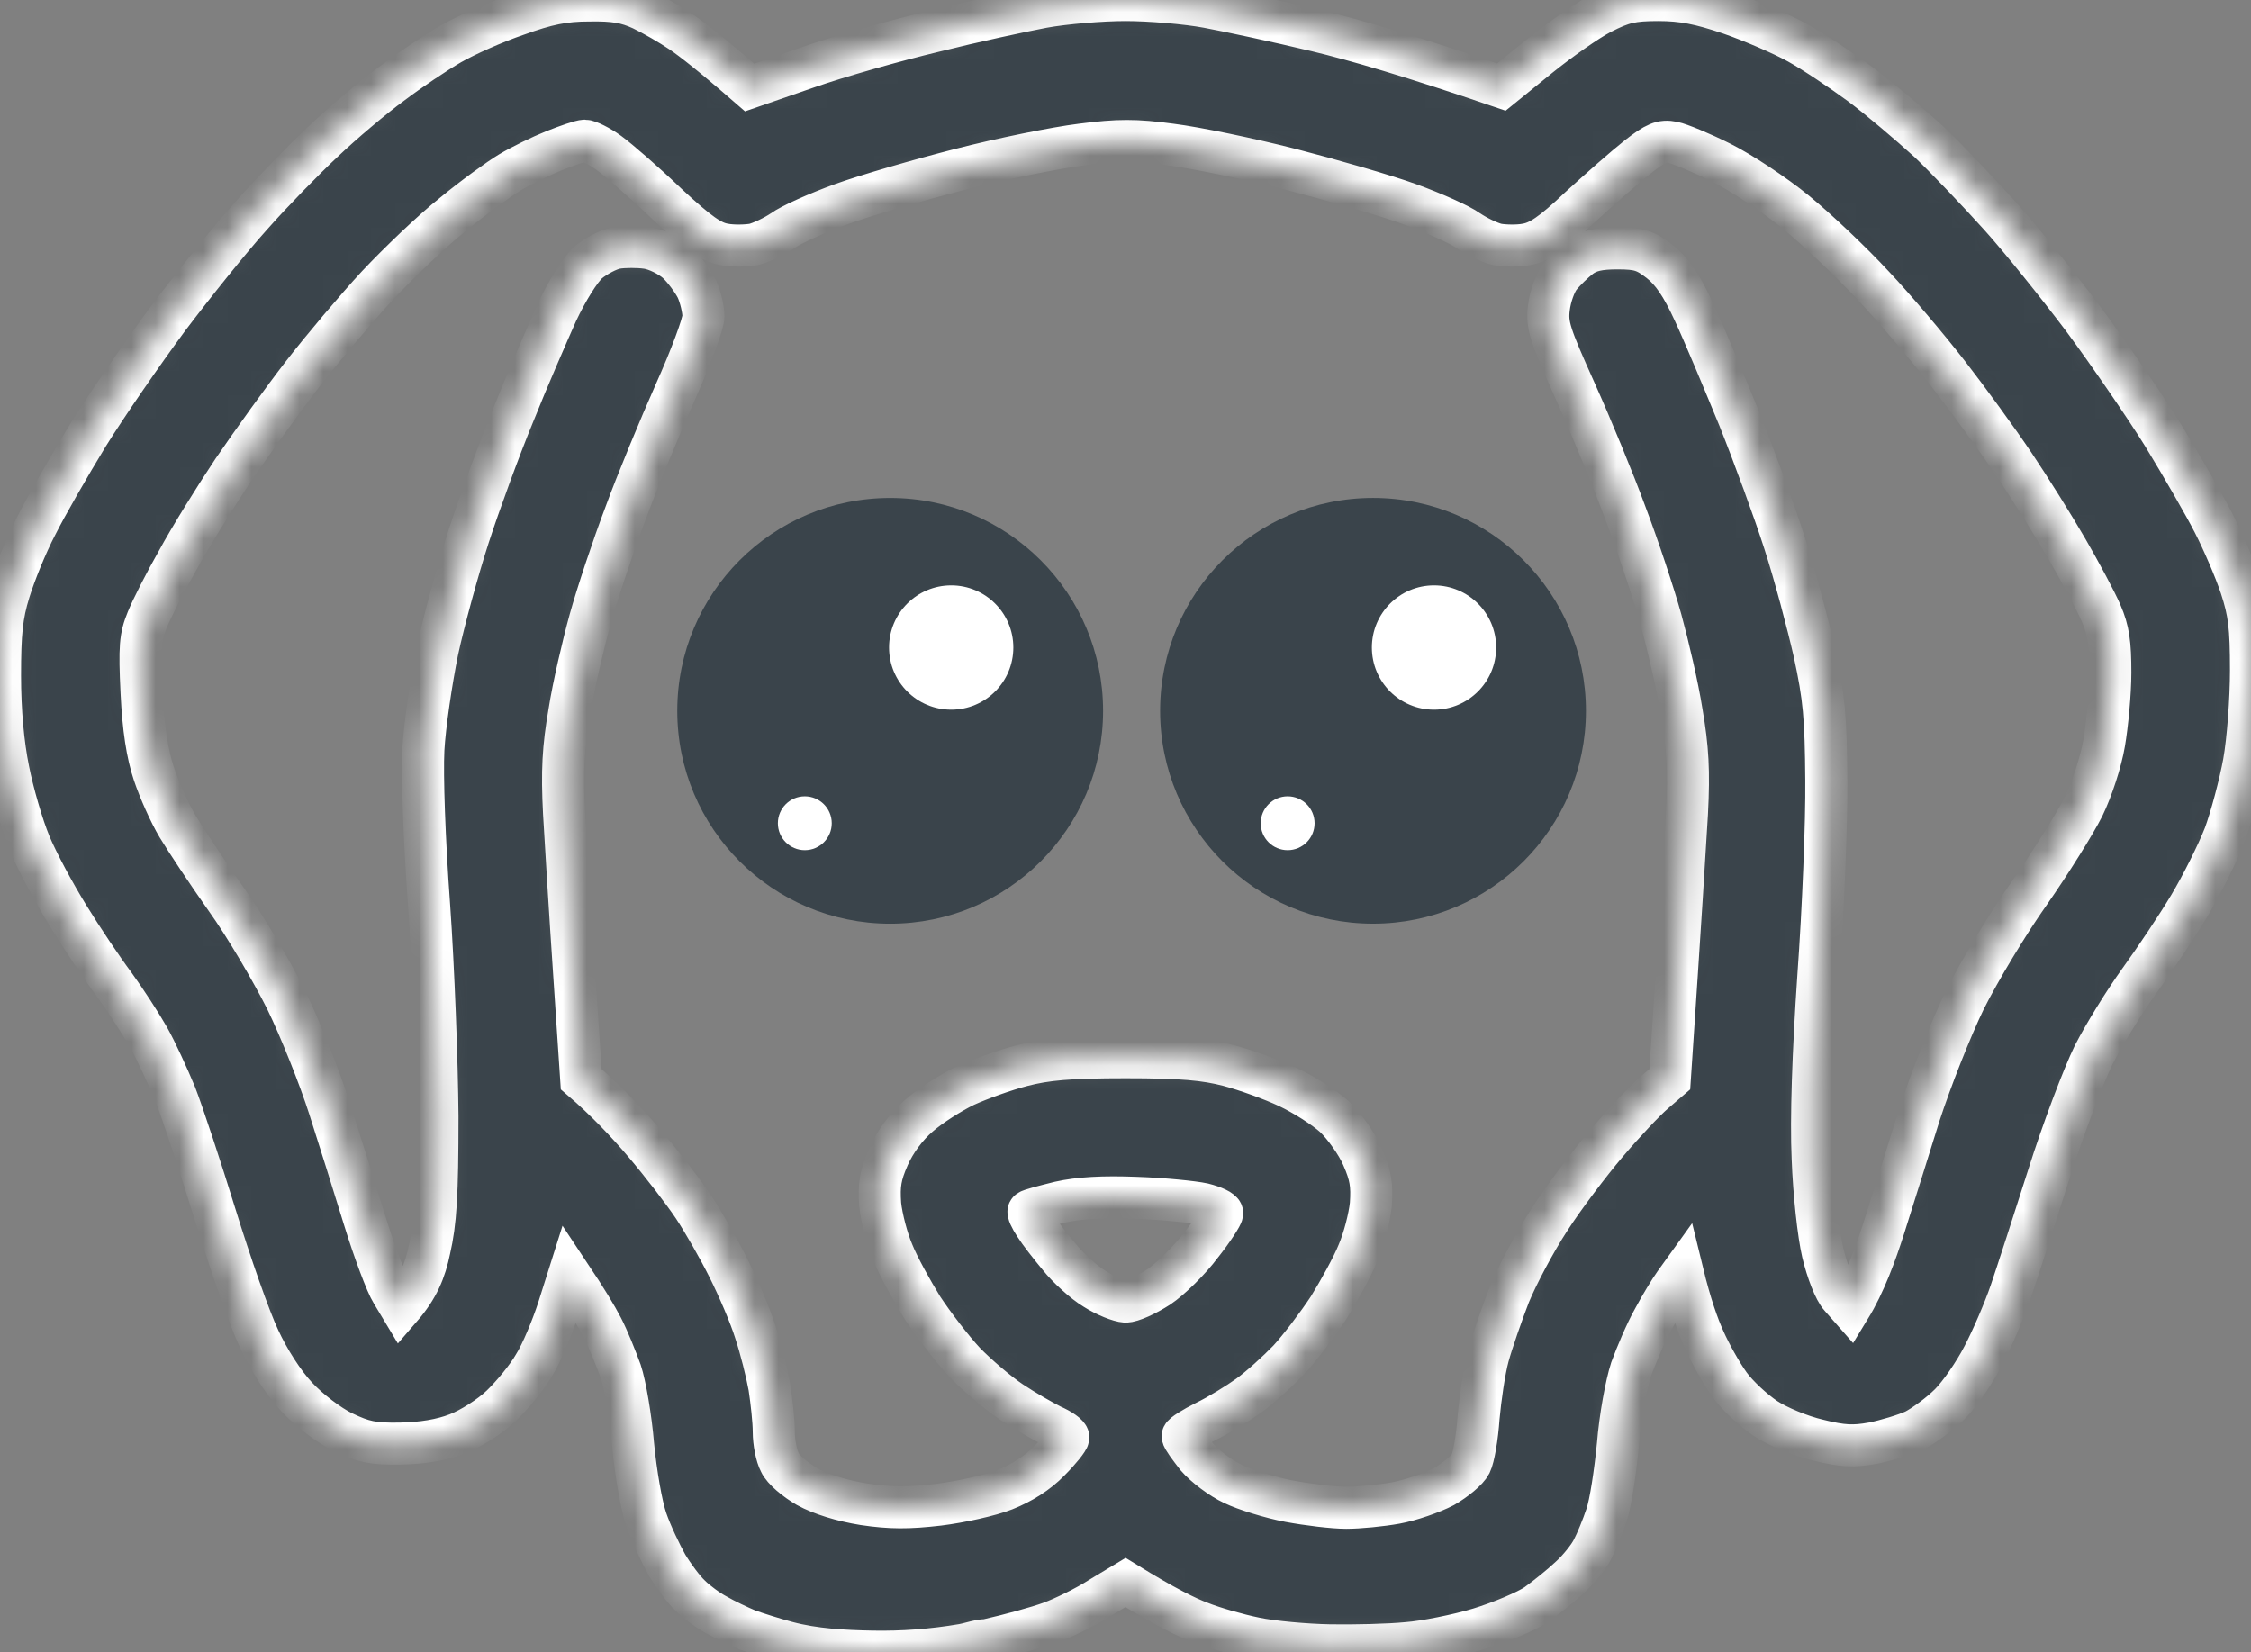 <svg xmlns="http://www.w3.org/2000/svg" fill="none" viewBox="0 0 94 69" height="69" width="94">
<rect x="0" y="0" width="94" height="69" fill="#808080" stroke="none"/>
<path fill="#3A444B" d="M46.064 29.688C46.064 34.598 42.083 38.579 37.173 38.579C32.262 38.579 28.282 34.598 28.282 29.688C28.282 24.777 32.262 20.797 37.173 20.797C42.083 20.797 46.064 24.777 46.064 29.688Z"></path>
<path fill="#3A444B" d="M66.227 29.687C66.227 34.598 62.246 38.578 57.336 38.578C52.425 38.578 48.445 34.598 48.445 29.687C48.445 24.777 52.425 20.796 57.336 20.796C62.246 20.796 66.227 24.777 66.227 29.687Z"></path>
<path fill="white" d="M39.721 29.64C41.154 29.64 42.316 28.478 42.316 27.044C42.316 25.611 41.154 24.449 39.721 24.449C38.288 24.449 37.126 25.611 37.126 27.044C37.126 28.478 38.288 29.64 39.721 29.64Z" clip-rule="evenodd" fill-rule="evenodd"></path>
<path fill="white" d="M59.883 29.64C61.316 29.64 62.478 28.478 62.478 27.044C62.478 25.611 61.316 24.449 59.883 24.449C58.45 24.449 57.288 25.611 57.288 27.044C57.288 28.478 58.45 29.64 59.883 29.64Z" clip-rule="evenodd" fill-rule="evenodd"></path>
<path fill="white" d="M33.608 35.508C34.229 35.508 34.733 35.004 34.733 34.383C34.733 33.761 34.229 33.258 33.608 33.258C32.987 33.258 32.483 33.761 32.483 34.383C32.483 35.004 32.987 35.508 33.608 35.508Z" clip-rule="evenodd" fill-rule="evenodd"></path>
<path fill="white" d="M54.896 34.383C54.896 35.004 54.392 35.508 53.771 35.508C53.15 35.508 52.646 35.004 52.646 34.383C52.646 33.761 53.15 33.258 53.771 33.258C54.392 33.258 54.896 33.761 54.896 34.383Z"></path>
<mask fill="white" id="path-7-inside-1_1840_25421">
<path d="M92.439 21.848C92.825 22.601 93.339 23.794 93.578 24.51C93.926 25.575 94 26.162 94 27.998C94 29.21 93.871 30.936 93.706 31.853C93.541 32.753 93.174 34.13 92.898 34.883C92.605 35.636 91.944 36.958 91.43 37.82C90.915 38.683 89.979 40.079 89.355 40.941C88.731 41.804 87.868 43.2 87.427 44.062C87.005 44.925 86.142 47.184 85.536 49.111C84.93 51.021 84.214 53.224 83.957 53.977C83.7 54.729 83.186 55.923 82.819 56.62C82.452 57.336 81.828 58.236 81.424 58.64C81.001 59.062 80.341 59.539 79.955 59.742C79.551 59.925 78.762 60.164 78.211 60.274C77.403 60.421 76.944 60.402 75.916 60.145C75.2 59.98 74.227 59.576 73.731 59.246C73.236 58.915 72.556 58.291 72.226 57.832C71.895 57.373 71.418 56.529 71.161 55.941C70.904 55.372 70.592 54.509 70.261 53.15L69.931 53.609C69.747 53.866 69.343 54.527 69.049 55.078C68.737 55.629 68.334 56.584 68.113 57.189C67.911 57.814 67.654 59.191 67.562 60.347C67.452 61.486 67.251 62.807 67.085 63.285C66.92 63.78 66.663 64.405 66.498 64.717C66.351 65.011 65.928 65.543 65.561 65.873C65.194 66.222 64.57 66.718 64.166 67.012C63.762 67.287 62.679 67.746 61.779 68.022C60.861 68.297 59.503 68.572 58.75 68.627C57.997 68.701 56.547 68.737 55.537 68.719C54.527 68.701 53.114 68.572 52.416 68.425C51.7 68.278 50.672 67.985 50.121 67.764C49.57 67.562 48.634 67.103 47 66.094L45.935 66.736C45.366 67.103 44.43 67.562 43.879 67.764C43.328 67.966 42.116 68.297 41.217 68.499C41.013 68.499 40.784 68.557 40.563 68.614C40.437 68.647 40.312 68.679 40.196 68.699C38.948 68.912 37.679 69.007 36.412 68.982C35.23 68.958 34.011 68.897 32.863 68.591C32.312 68.444 31.56 68.205 31.211 68.077C30.862 67.93 30.274 67.654 29.926 67.452C29.577 67.269 29.081 66.901 28.824 66.645C28.549 66.388 28.127 65.818 27.851 65.359C27.594 64.9 27.19 64.056 26.988 63.468C26.786 62.881 26.547 61.504 26.437 60.347C26.346 59.227 26.107 57.832 25.923 57.281C25.721 56.73 25.391 55.904 25.152 55.445C24.914 54.986 24.51 54.307 23.775 53.205L23.316 54.656C23.059 55.445 22.619 56.51 22.307 57.006C22.013 57.52 21.389 58.273 20.93 58.713C20.471 59.154 19.663 59.668 19.094 59.888C18.433 60.145 17.625 60.274 16.707 60.292C15.569 60.311 15.165 60.219 14.32 59.815C13.751 59.539 12.906 58.897 12.393 58.346C11.842 57.758 11.218 56.786 10.814 55.904C10.428 55.096 9.62 52.783 8.996 50.764C8.372 48.744 7.619 46.468 7.325 45.715C7.013 44.962 6.518 43.879 6.205 43.328C5.893 42.777 5.251 41.786 4.773 41.125C4.278 40.464 3.415 39.179 2.864 38.279C2.295 37.361 1.56 36.003 1.248 35.25C0.936 34.497 0.532 33.102 0.349 32.166C0.128 31.082 0 29.687 0 28.218C0 26.438 0.073 25.703 0.386 24.693C0.606 23.977 1.102 22.747 1.524 21.939C1.928 21.132 2.901 19.443 3.672 18.176C4.461 16.909 5.967 14.724 7.013 13.31C8.078 11.897 9.639 9.951 10.502 8.996C11.346 8.041 12.705 6.646 13.513 5.893C14.302 5.141 15.587 4.057 16.34 3.507C17.093 2.937 18.212 2.185 18.818 1.836C19.424 1.487 20.654 0.936 21.572 0.624C22.839 0.165 23.555 0.018 24.602 0.018C25.666 0 26.162 0.092 26.805 0.386C27.264 0.606 27.998 1.028 28.457 1.34C28.916 1.652 29.742 2.295 31.303 3.654L33.69 2.827C34.993 2.368 37.398 1.689 39.014 1.304C40.629 0.9 42.667 0.459 43.548 0.294C44.448 0.129 45.99 0 47 0C48.01 0 49.552 0.129 50.433 0.294C51.333 0.459 53.371 0.9 54.986 1.285C56.602 1.671 58.989 2.368 62.697 3.635L64.258 2.368C65.121 1.671 66.296 0.845 66.865 0.551C67.764 0.092 68.15 0 69.251 0C70.261 0 70.996 0.147 72.244 0.569C73.144 0.881 74.429 1.432 75.09 1.799C75.751 2.166 76.926 2.956 77.697 3.525C78.486 4.112 79.753 5.196 80.543 5.912C81.314 6.646 82.635 8.041 83.498 8.996C84.361 9.951 85.922 11.897 86.987 13.31C88.033 14.724 89.539 16.909 90.328 18.176C91.099 19.443 92.054 21.095 92.439 21.848ZM47 54.362C47.257 54.362 47.863 54.087 48.377 53.756C48.873 53.426 49.681 52.636 50.158 51.994C50.654 51.37 51.039 50.764 51.039 50.672C51.039 50.562 50.69 50.397 50.249 50.286C49.827 50.194 48.56 50.066 47.459 50.029C46.064 49.974 45.072 50.029 44.246 50.213C43.585 50.378 43.016 50.525 42.961 50.58C42.906 50.617 43.034 50.892 43.218 51.168C43.401 51.461 43.861 52.049 44.228 52.489C44.595 52.949 45.256 53.554 45.715 53.83C46.174 54.123 46.743 54.344 47 54.362ZM87.005 33.69C87.354 32.973 87.739 31.798 87.868 31.027C87.996 30.275 88.125 28.953 88.125 28.09C88.125 26.878 88.052 26.327 87.74 25.611C87.519 25.097 86.877 23.904 86.326 22.949C85.775 21.995 84.765 20.379 84.086 19.369C83.406 18.359 82.177 16.67 81.35 15.605C80.524 14.541 79.129 12.888 78.229 11.934C77.348 10.979 75.879 9.584 74.98 8.849C74.08 8.115 72.685 7.197 71.877 6.793C71.069 6.389 70.151 6.004 69.857 5.948C69.398 5.857 69.141 5.967 68.389 6.554C67.875 6.958 66.791 7.913 65.947 8.684C64.809 9.767 64.276 10.116 63.744 10.208C63.377 10.281 62.807 10.263 62.514 10.208C62.202 10.134 61.669 9.877 61.32 9.639C60.971 9.382 59.851 8.886 58.842 8.519C57.832 8.152 55.592 7.509 53.885 7.068C52.159 6.628 49.937 6.169 48.909 6.04C47.422 5.838 46.706 5.838 45.146 6.04C44.099 6.169 41.823 6.628 40.115 7.068C38.389 7.509 36.168 8.152 35.158 8.519C34.148 8.886 33.029 9.382 32.68 9.639C32.331 9.877 31.78 10.134 31.486 10.208C31.174 10.263 30.623 10.281 30.238 10.208C29.705 10.116 29.173 9.749 27.851 8.519C26.933 7.638 25.831 6.683 25.428 6.389C25.024 6.095 24.565 5.875 24.418 5.875C24.271 5.875 23.683 6.077 23.133 6.297C22.582 6.518 21.756 6.921 21.297 7.197C20.838 7.472 19.773 8.243 18.928 8.941C18.066 9.62 16.652 10.979 15.752 11.934C14.871 12.888 13.476 14.541 12.65 15.605C11.823 16.67 10.52 18.488 9.73 19.645C8.959 20.801 7.913 22.49 7.417 23.408C6.903 24.308 6.334 25.428 6.15 25.887C5.857 26.603 5.82 27.007 5.912 28.916C5.985 30.44 6.15 31.486 6.426 32.312C6.646 32.973 7.087 33.965 7.417 34.516C7.748 35.066 8.647 36.425 9.437 37.545C10.226 38.646 11.346 40.556 11.952 41.767C12.54 42.979 13.347 44.999 13.751 46.266C14.155 47.532 14.816 49.625 15.22 50.947C15.624 52.251 16.138 53.628 16.358 53.977L16.744 54.619C17.46 53.793 17.753 53.077 17.937 52.177C18.194 51.057 18.267 49.919 18.267 46.633C18.249 44.356 18.102 40.391 17.919 37.82C17.717 35.048 17.625 32.386 17.68 31.303C17.735 30.293 18.011 28.439 18.267 27.172C18.543 25.905 19.13 23.757 19.571 22.398C20.012 21.04 20.856 18.727 21.462 17.258C22.049 15.789 22.876 13.898 23.261 13.035C23.683 12.136 24.234 11.254 24.565 10.96C24.895 10.685 25.428 10.41 25.74 10.355C26.07 10.3 26.658 10.3 27.025 10.355C27.41 10.41 27.961 10.685 28.273 10.96C28.567 11.236 28.934 11.732 29.1 12.062C29.247 12.393 29.375 12.907 29.375 13.219C29.375 13.512 28.843 14.944 28.2 16.377C27.557 17.827 26.603 20.122 26.107 21.48C25.593 22.839 24.932 24.822 24.638 25.887C24.344 26.952 23.941 28.677 23.775 29.742C23.518 31.229 23.463 32.202 23.555 33.965C23.628 35.232 23.812 38.243 23.977 40.666L24.271 45.072C25.299 45.953 26.199 46.908 26.915 47.753C27.631 48.597 28.549 49.791 28.953 50.397C29.357 51.002 30.018 52.159 30.421 52.967C30.825 53.775 31.339 54.968 31.541 55.629C31.762 56.29 32.019 57.318 32.129 57.924C32.221 58.53 32.312 59.356 32.312 59.797C32.312 60.237 32.423 60.806 32.569 61.082C32.698 61.375 33.23 61.816 33.708 62.091C34.277 62.404 35.158 62.679 36.076 62.826C37.196 62.991 37.93 62.991 39.197 62.844C40.097 62.734 41.345 62.459 41.951 62.22C42.649 61.945 43.328 61.522 43.824 61.008C44.264 60.568 44.613 60.127 44.613 60.035C44.613 59.925 44.301 59.705 43.916 59.539C43.548 59.356 42.777 58.915 42.227 58.548C41.676 58.181 40.795 57.428 40.28 56.896C39.766 56.345 38.977 55.317 38.518 54.619C38.077 53.903 37.508 52.875 37.288 52.324C37.049 51.773 36.811 50.855 36.755 50.305C36.7 49.497 36.755 49.093 37.104 48.304C37.38 47.679 37.857 47.037 38.371 46.596C38.83 46.192 39.693 45.641 40.299 45.348C40.905 45.072 41.969 44.687 42.685 44.503C43.677 44.246 44.65 44.154 47 44.154C49.35 44.154 50.323 44.246 51.315 44.503C52.012 44.687 53.132 45.091 53.793 45.403C54.454 45.715 55.317 46.266 55.721 46.633C56.124 47.018 56.657 47.753 56.896 48.304C57.245 49.093 57.3 49.497 57.245 50.305C57.19 50.855 56.951 51.773 56.712 52.324C56.492 52.875 55.923 53.903 55.482 54.619C55.023 55.317 54.27 56.308 53.811 56.804C53.352 57.281 52.6 57.961 52.141 58.291C51.681 58.621 50.874 59.117 50.341 59.374C49.827 59.631 49.387 59.907 49.387 59.98C49.387 60.072 49.662 60.439 49.974 60.843C50.305 61.229 50.984 61.743 51.498 61.981C51.994 62.22 53.059 62.55 53.83 62.697C54.619 62.844 55.684 62.973 56.216 62.973C56.749 62.973 57.685 62.881 58.291 62.771C58.897 62.661 59.796 62.348 60.292 62.091C60.77 61.816 61.284 61.394 61.412 61.137C61.541 60.88 61.688 60.017 61.743 59.209C61.816 58.401 61.981 57.245 62.146 56.639C62.312 56.033 62.716 54.876 63.028 54.068C63.358 53.261 64.111 51.847 64.698 50.947C65.286 50.029 66.369 48.597 67.085 47.753C67.801 46.908 68.701 45.953 69.068 45.641L69.729 45.072C70.188 38.243 70.371 35.232 70.445 33.965C70.537 32.202 70.481 31.229 70.225 29.742C70.059 28.677 69.655 26.952 69.362 25.887C69.068 24.822 68.407 22.839 67.893 21.48C67.397 20.122 66.443 17.809 65.782 16.34C64.717 13.972 64.588 13.586 64.68 12.852C64.735 12.393 64.937 11.823 65.139 11.566C65.341 11.309 65.727 10.942 65.984 10.74C66.351 10.465 66.773 10.373 67.544 10.373C68.444 10.373 68.719 10.465 69.307 10.924C69.821 11.328 70.225 11.915 70.739 13.035C71.143 13.898 71.969 15.881 72.611 17.441C73.236 19.002 74.098 21.352 74.521 22.674C74.943 23.977 75.494 26.052 75.769 27.264C76.173 29.136 76.246 29.944 76.265 32.588C76.283 34.295 76.136 37.986 75.934 40.758C75.714 43.989 75.622 46.725 75.696 48.377C75.751 49.846 75.934 51.535 76.118 52.324C76.302 53.095 76.614 53.903 76.852 54.16L77.256 54.619C77.862 53.628 78.321 52.379 78.688 51.223C79.055 50.066 79.716 47.955 80.157 46.541C80.616 45.127 81.46 42.979 82.048 41.767C82.654 40.556 83.866 38.536 84.765 37.27C85.646 36.003 86.656 34.387 87.005 33.69Z" clip-rule="evenodd" fill-rule="evenodd"></path>
</mask>
<path mask="url(#path-7-inside-1_1840_25421)" stroke-width="1.757" stroke="white" fill="#3A444B" d="M92.439 21.848C92.825 22.601 93.339 23.794 93.578 24.51C93.926 25.575 94 26.162 94 27.998C94 29.21 93.871 30.936 93.706 31.853C93.541 32.753 93.174 34.13 92.898 34.883C92.605 35.636 91.944 36.958 91.43 37.82C90.915 38.683 89.979 40.079 89.355 40.941C88.731 41.804 87.868 43.2 87.427 44.062C87.005 44.925 86.142 47.184 85.536 49.111C84.93 51.021 84.214 53.224 83.957 53.977C83.7 54.729 83.186 55.923 82.819 56.62C82.452 57.336 81.828 58.236 81.424 58.64C81.001 59.062 80.341 59.539 79.955 59.742C79.551 59.925 78.762 60.164 78.211 60.274C77.403 60.421 76.944 60.402 75.916 60.145C75.2 59.98 74.227 59.576 73.731 59.246C73.236 58.915 72.556 58.291 72.226 57.832C71.895 57.373 71.418 56.529 71.161 55.941C70.904 55.372 70.592 54.509 70.261 53.15L69.931 53.609C69.747 53.866 69.343 54.527 69.049 55.078C68.737 55.629 68.334 56.584 68.113 57.189C67.911 57.814 67.654 59.191 67.562 60.347C67.452 61.486 67.251 62.807 67.085 63.285C66.92 63.78 66.663 64.405 66.498 64.717C66.351 65.011 65.928 65.543 65.561 65.873C65.194 66.222 64.57 66.718 64.166 67.012C63.762 67.287 62.679 67.746 61.779 68.022C60.861 68.297 59.503 68.572 58.75 68.627C57.997 68.701 56.547 68.737 55.537 68.719C54.527 68.701 53.114 68.572 52.416 68.425C51.7 68.278 50.672 67.985 50.121 67.764C49.57 67.562 48.634 67.103 47 66.094L45.935 66.736C45.366 67.103 44.43 67.562 43.879 67.764C43.328 67.966 42.116 68.297 41.217 68.499C41.013 68.499 40.784 68.557 40.563 68.614C40.437 68.647 40.312 68.679 40.196 68.699C38.948 68.912 37.679 69.007 36.412 68.982C35.23 68.958 34.011 68.897 32.863 68.591C32.312 68.444 31.56 68.205 31.211 68.077C30.862 67.93 30.274 67.654 29.926 67.452C29.577 67.269 29.081 66.901 28.824 66.645C28.549 66.388 28.127 65.818 27.851 65.359C27.594 64.9 27.19 64.056 26.988 63.468C26.786 62.881 26.547 61.504 26.437 60.347C26.346 59.227 26.107 57.832 25.923 57.281C25.721 56.73 25.391 55.904 25.152 55.445C24.914 54.986 24.51 54.307 23.775 53.205L23.316 54.656C23.059 55.445 22.619 56.51 22.307 57.006C22.013 57.52 21.389 58.273 20.93 58.713C20.471 59.154 19.663 59.668 19.094 59.888C18.433 60.145 17.625 60.274 16.707 60.292C15.569 60.311 15.165 60.219 14.32 59.815C13.751 59.539 12.906 58.897 12.393 58.346C11.842 57.758 11.218 56.786 10.814 55.904C10.428 55.096 9.62 52.783 8.996 50.764C8.372 48.744 7.619 46.468 7.325 45.715C7.013 44.962 6.518 43.879 6.205 43.328C5.893 42.777 5.251 41.786 4.773 41.125C4.278 40.464 3.415 39.179 2.864 38.279C2.295 37.361 1.56 36.003 1.248 35.25C0.936 34.497 0.532 33.102 0.349 32.166C0.128 31.082 0 29.687 0 28.218C0 26.438 0.073 25.703 0.386 24.693C0.606 23.977 1.102 22.747 1.524 21.939C1.928 21.132 2.901 19.443 3.672 18.176C4.461 16.909 5.967 14.724 7.013 13.31C8.078 11.897 9.639 9.951 10.502 8.996C11.346 8.041 12.705 6.646 13.513 5.893C14.302 5.141 15.587 4.057 16.34 3.507C17.093 2.937 18.212 2.185 18.818 1.836C19.424 1.487 20.654 0.936 21.572 0.624C22.839 0.165 23.555 0.018 24.602 0.018C25.666 0 26.162 0.092 26.805 0.386C27.264 0.606 27.998 1.028 28.457 1.34C28.916 1.652 29.742 2.295 31.303 3.654L33.69 2.827C34.993 2.368 37.398 1.689 39.014 1.304C40.629 0.9 42.667 0.459 43.548 0.294C44.448 0.129 45.99 0 47 0C48.01 0 49.552 0.129 50.433 0.294C51.333 0.459 53.371 0.9 54.986 1.285C56.602 1.671 58.989 2.368 62.697 3.635L64.258 2.368C65.121 1.671 66.296 0.845 66.865 0.551C67.764 0.092 68.15 0 69.251 0C70.261 0 70.996 0.147 72.244 0.569C73.144 0.881 74.429 1.432 75.09 1.799C75.751 2.166 76.926 2.956 77.697 3.525C78.486 4.112 79.753 5.196 80.543 5.912C81.314 6.646 82.635 8.041 83.498 8.996C84.361 9.951 85.922 11.897 86.987 13.31C88.033 14.724 89.539 16.909 90.328 18.176C91.099 19.443 92.054 21.095 92.439 21.848ZM47 54.362C47.257 54.362 47.863 54.087 48.377 53.756C48.873 53.426 49.681 52.636 50.158 51.994C50.654 51.37 51.039 50.764 51.039 50.672C51.039 50.562 50.69 50.397 50.249 50.286C49.827 50.194 48.56 50.066 47.459 50.029C46.064 49.974 45.072 50.029 44.246 50.213C43.585 50.378 43.016 50.525 42.961 50.58C42.906 50.617 43.034 50.892 43.218 51.168C43.401 51.461 43.861 52.049 44.228 52.489C44.595 52.949 45.256 53.554 45.715 53.83C46.174 54.123 46.743 54.344 47 54.362ZM87.005 33.69C87.354 32.973 87.739 31.798 87.868 31.027C87.996 30.275 88.125 28.953 88.125 28.09C88.125 26.878 88.052 26.327 87.74 25.611C87.519 25.097 86.877 23.904 86.326 22.949C85.775 21.995 84.765 20.379 84.086 19.369C83.406 18.359 82.177 16.67 81.35 15.605C80.524 14.541 79.129 12.888 78.229 11.934C77.348 10.979 75.879 9.584 74.98 8.849C74.08 8.115 72.685 7.197 71.877 6.793C71.069 6.389 70.151 6.004 69.857 5.948C69.398 5.857 69.141 5.967 68.389 6.554C67.875 6.958 66.791 7.913 65.947 8.684C64.809 9.767 64.276 10.116 63.744 10.208C63.377 10.281 62.807 10.263 62.514 10.208C62.202 10.134 61.669 9.877 61.32 9.639C60.971 9.382 59.851 8.886 58.842 8.519C57.832 8.152 55.592 7.509 53.885 7.068C52.159 6.628 49.937 6.169 48.909 6.04C47.422 5.838 46.706 5.838 45.146 6.04C44.099 6.169 41.823 6.628 40.115 7.068C38.389 7.509 36.168 8.152 35.158 8.519C34.148 8.886 33.029 9.382 32.68 9.639C32.331 9.877 31.78 10.134 31.486 10.208C31.174 10.263 30.623 10.281 30.238 10.208C29.705 10.116 29.173 9.749 27.851 8.519C26.933 7.638 25.831 6.683 25.428 6.389C25.024 6.095 24.565 5.875 24.418 5.875C24.271 5.875 23.683 6.077 23.133 6.297C22.582 6.518 21.756 6.921 21.297 7.197C20.838 7.472 19.773 8.243 18.928 8.941C18.066 9.62 16.652 10.979 15.752 11.934C14.871 12.888 13.476 14.541 12.65 15.605C11.823 16.67 10.52 18.488 9.73 19.645C8.959 20.801 7.913 22.49 7.417 23.408C6.903 24.308 6.334 25.428 6.15 25.887C5.857 26.603 5.82 27.007 5.912 28.916C5.985 30.44 6.15 31.486 6.426 32.312C6.646 32.973 7.087 33.965 7.417 34.516C7.748 35.066 8.647 36.425 9.437 37.545C10.226 38.646 11.346 40.556 11.952 41.767C12.54 42.979 13.347 44.999 13.751 46.266C14.155 47.532 14.816 49.625 15.22 50.947C15.624 52.251 16.138 53.628 16.358 53.977L16.744 54.619C17.46 53.793 17.753 53.077 17.937 52.177C18.194 51.057 18.267 49.919 18.267 46.633C18.249 44.356 18.102 40.391 17.919 37.82C17.717 35.048 17.625 32.386 17.68 31.303C17.735 30.293 18.011 28.439 18.267 27.172C18.543 25.905 19.13 23.757 19.571 22.398C20.012 21.04 20.856 18.727 21.462 17.258C22.049 15.789 22.876 13.898 23.261 13.035C23.683 12.136 24.234 11.254 24.565 10.96C24.895 10.685 25.428 10.41 25.74 10.355C26.07 10.3 26.658 10.3 27.025 10.355C27.41 10.41 27.961 10.685 28.273 10.96C28.567 11.236 28.934 11.732 29.1 12.062C29.247 12.393 29.375 12.907 29.375 13.219C29.375 13.512 28.843 14.944 28.2 16.377C27.557 17.827 26.603 20.122 26.107 21.48C25.593 22.839 24.932 24.822 24.638 25.887C24.344 26.952 23.941 28.677 23.775 29.742C23.518 31.229 23.463 32.202 23.555 33.965C23.628 35.232 23.812 38.243 23.977 40.666L24.271 45.072C25.299 45.953 26.199 46.908 26.915 47.753C27.631 48.597 28.549 49.791 28.953 50.397C29.357 51.002 30.018 52.159 30.421 52.967C30.825 53.775 31.339 54.968 31.541 55.629C31.762 56.29 32.019 57.318 32.129 57.924C32.221 58.53 32.312 59.356 32.312 59.797C32.312 60.237 32.423 60.806 32.569 61.082C32.698 61.375 33.23 61.816 33.708 62.091C34.277 62.404 35.158 62.679 36.076 62.826C37.196 62.991 37.93 62.991 39.197 62.844C40.097 62.734 41.345 62.459 41.951 62.22C42.649 61.945 43.328 61.522 43.824 61.008C44.264 60.568 44.613 60.127 44.613 60.035C44.613 59.925 44.301 59.705 43.916 59.539C43.548 59.356 42.777 58.915 42.227 58.548C41.676 58.181 40.795 57.428 40.28 56.896C39.766 56.345 38.977 55.317 38.518 54.619C38.077 53.903 37.508 52.875 37.288 52.324C37.049 51.773 36.811 50.855 36.755 50.305C36.7 49.497 36.755 49.093 37.104 48.304C37.38 47.679 37.857 47.037 38.371 46.596C38.83 46.192 39.693 45.641 40.299 45.348C40.905 45.072 41.969 44.687 42.685 44.503C43.677 44.246 44.65 44.154 47 44.154C49.35 44.154 50.323 44.246 51.315 44.503C52.012 44.687 53.132 45.091 53.793 45.403C54.454 45.715 55.317 46.266 55.721 46.633C56.124 47.018 56.657 47.753 56.896 48.304C57.245 49.093 57.3 49.497 57.245 50.305C57.19 50.855 56.951 51.773 56.712 52.324C56.492 52.875 55.923 53.903 55.482 54.619C55.023 55.317 54.27 56.308 53.811 56.804C53.352 57.281 52.6 57.961 52.141 58.291C51.681 58.621 50.874 59.117 50.341 59.374C49.827 59.631 49.387 59.907 49.387 59.98C49.387 60.072 49.662 60.439 49.974 60.843C50.305 61.229 50.984 61.743 51.498 61.981C51.994 62.22 53.059 62.55 53.83 62.697C54.619 62.844 55.684 62.973 56.216 62.973C56.749 62.973 57.685 62.881 58.291 62.771C58.897 62.661 59.796 62.348 60.292 62.091C60.77 61.816 61.284 61.394 61.412 61.137C61.541 60.88 61.688 60.017 61.743 59.209C61.816 58.401 61.981 57.245 62.146 56.639C62.312 56.033 62.716 54.876 63.028 54.068C63.358 53.261 64.111 51.847 64.698 50.947C65.286 50.029 66.369 48.597 67.085 47.753C67.801 46.908 68.701 45.953 69.068 45.641L69.729 45.072C70.188 38.243 70.371 35.232 70.445 33.965C70.537 32.202 70.481 31.229 70.225 29.742C70.059 28.677 69.655 26.952 69.362 25.887C69.068 24.822 68.407 22.839 67.893 21.48C67.397 20.122 66.443 17.809 65.782 16.34C64.717 13.972 64.588 13.586 64.68 12.852C64.735 12.393 64.937 11.823 65.139 11.566C65.341 11.309 65.727 10.942 65.984 10.74C66.351 10.465 66.773 10.373 67.544 10.373C68.444 10.373 68.719 10.465 69.307 10.924C69.821 11.328 70.225 11.915 70.739 13.035C71.143 13.898 71.969 15.881 72.611 17.441C73.236 19.002 74.098 21.352 74.521 22.674C74.943 23.977 75.494 26.052 75.769 27.264C76.173 29.136 76.246 29.944 76.265 32.588C76.283 34.295 76.136 37.986 75.934 40.758C75.714 43.989 75.622 46.725 75.696 48.377C75.751 49.846 75.934 51.535 76.118 52.324C76.302 53.095 76.614 53.903 76.852 54.16L77.256 54.619C77.862 53.628 78.321 52.379 78.688 51.223C79.055 50.066 79.716 47.955 80.157 46.541C80.616 45.127 81.46 42.979 82.048 41.767C82.654 40.556 83.866 38.536 84.765 37.27C85.646 36.003 86.656 34.387 87.005 33.69Z" clip-rule="evenodd" fill-rule="evenodd"></path>
</svg>
